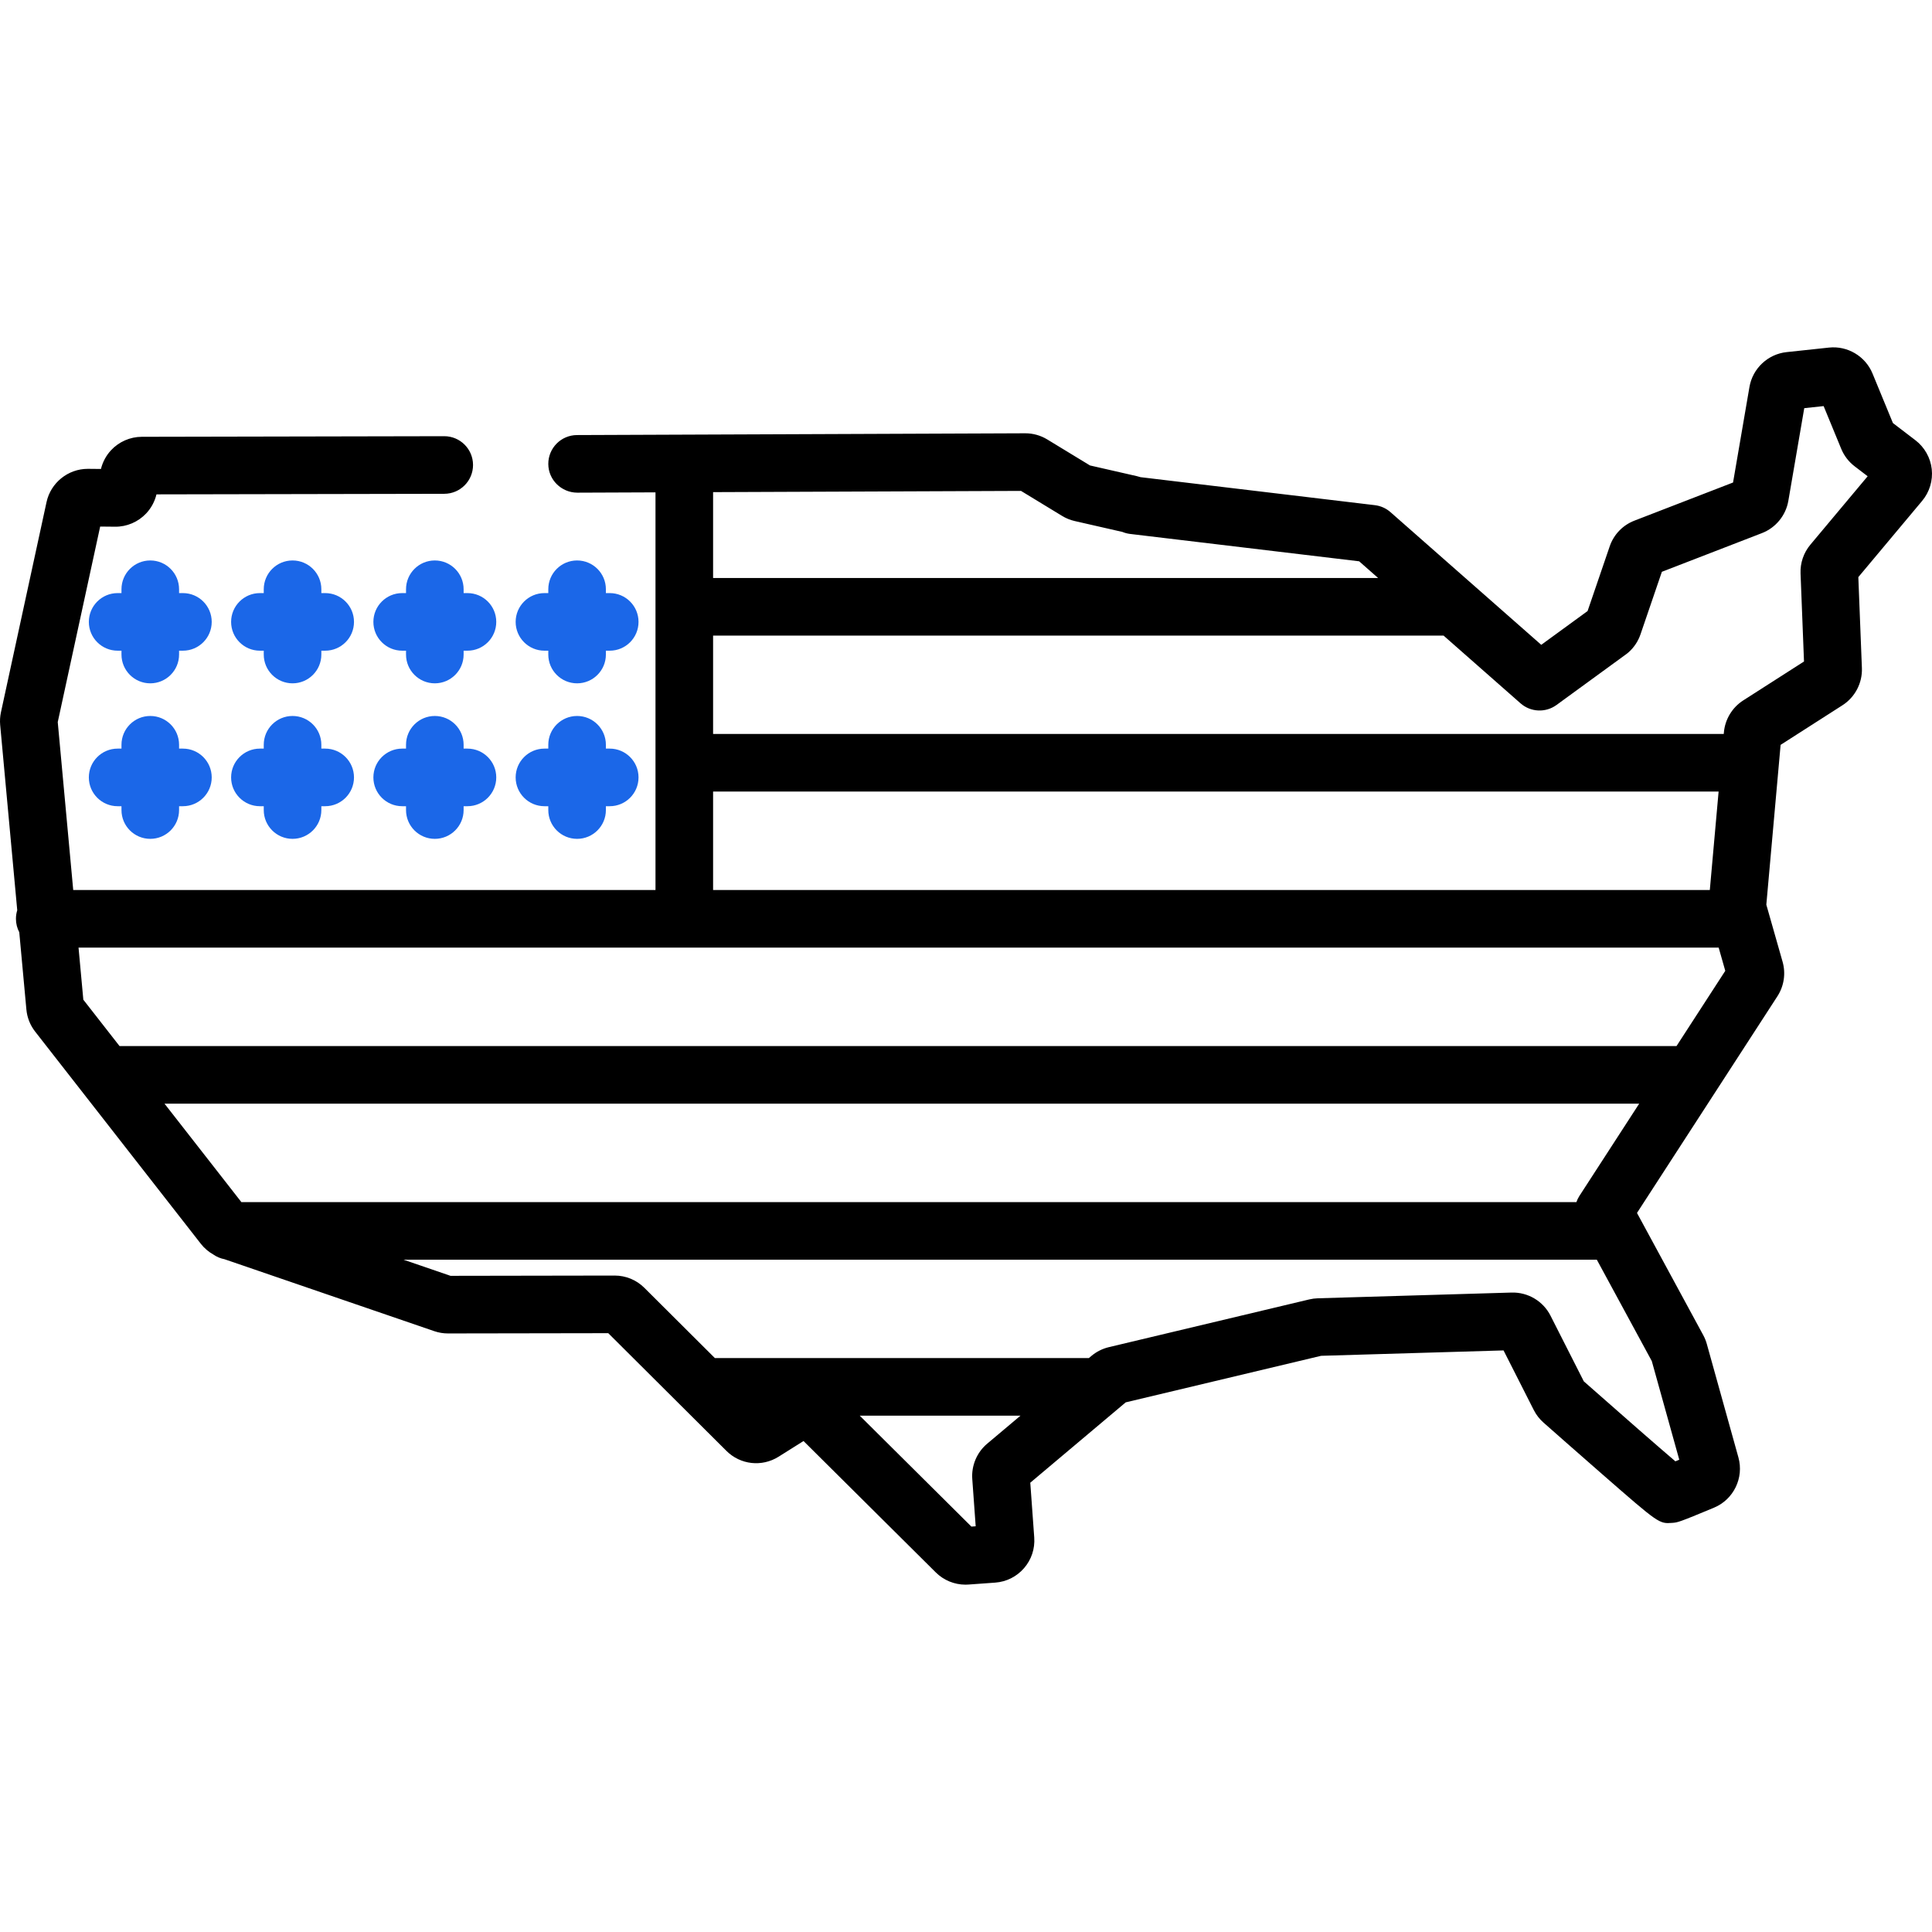 <?xml version="1.0" encoding="UTF-8"?> <svg xmlns="http://www.w3.org/2000/svg" width="512" height="512" viewBox="0 0 512 512" fill="none"> <g clip-path="url(#clip0)"> <path d="M511.933 124.319C511.596 121.301 510.02 118.511 507.606 116.668L501.643 112.114L496.232 98.975C494.352 94.41 489.613 91.585 484.701 92.113L473.458 93.315C468.51 93.844 464.467 97.639 463.625 102.543L459.276 127.87L433.141 137.975C430.047 139.169 427.659 141.654 426.588 144.789L420.726 161.935L408.447 170.884L368.492 135.724C367.332 134.703 365.89 134.058 364.355 133.876L302.252 126.455C301.925 126.348 301.595 126.257 301.259 126.179L288.857 123.348L277.531 116.455C275.778 115.39 273.769 114.826 271.717 114.826C271.703 114.826 271.688 114.826 271.674 114.826L181.345 115.184L152.907 115.297C148.692 115.314 145.289 118.745 145.305 122.96C145.321 127.175 148.776 130.533 152.968 130.562L173.713 130.48V235.863H31.175H19.405L15.304 191.359L26.545 139.543L30.484 139.582C33.582 139.627 36.61 138.329 38.744 136.059C40.084 134.633 41.015 132.885 41.467 131.013L117.741 130.862C121.956 130.854 125.367 127.429 125.358 123.214C125.35 119.003 121.935 115.597 117.726 115.597C117.721 115.597 117.716 115.597 117.711 115.597L37.566 115.755C34.48 115.768 31.506 117.073 29.408 119.338C28.109 120.74 27.202 122.45 26.752 124.28L23.373 124.246C23.335 124.246 23.299 124.246 23.261 124.246C18.029 124.246 13.444 127.936 12.332 133.059L0.255 188.733C0.013 189.846 -0.057 190.987 0.046 192.133L4.569 241.224C4.345 241.941 4.225 242.705 4.225 243.496C4.225 244.78 4.546 245.988 5.106 247.051L6.992 267.522C7.188 269.663 7.991 271.69 9.314 273.383L53.249 329.649C54.16 330.815 55.294 331.761 56.567 332.479C57.426 333.075 58.413 333.499 59.479 333.701L115.09 352.773C116.26 353.174 117.48 353.377 118.72 353.377C118.725 353.377 118.73 353.377 118.734 353.377L161.197 353.307L192.502 384.491C196.215 388.19 201.909 388.824 206.347 386.034L212.943 381.886L247.989 416.701C250.092 418.79 252.928 419.95 255.869 419.95C256.138 419.95 256.406 419.94 256.676 419.92L263.732 419.41C266.712 419.195 269.43 417.833 271.385 415.574C273.34 413.315 274.299 410.429 274.083 407.45L273.035 392.931L298.325 371.639L350.105 359.304L398.455 357.875L406.465 373.667C407.106 374.935 407.97 376.052 409.032 376.991C410.943 378.679 417.963 384.876 424.571 390.645C439.673 403.83 439.674 403.833 443.178 403.577C444.574 403.476 444.865 403.456 454.226 399.551C459.426 397.383 462.208 391.655 460.696 386.227L452.323 356.165C452.097 355.356 451.781 354.572 451.381 353.835L434.436 322.581C434.431 322.572 434.426 322.562 434.421 322.552L433.82 321.442L471.034 264.02C472.788 261.311 473.287 257.978 472.403 254.877L468.094 239.748L471.879 197.397L488.28 186.894C491.606 184.763 493.577 180.987 493.422 177.038L492.477 152.94L509.393 132.732C511.343 130.405 512.268 127.338 511.933 124.319ZM188.977 130.419L270.581 130.095L281.485 136.732C282.517 137.36 283.636 137.815 284.812 138.082L297.462 140.97C298.105 141.236 298.782 141.414 299.476 141.496L360.188 148.75L365.219 153.178H188.977V130.419ZM188.977 209.772H455.449L453.118 235.863H188.977V209.772ZM261.613 382.596C258.881 384.896 257.404 388.395 257.662 391.957L258.567 404.481L257.432 404.563L227.844 375.17H270.435L261.613 382.596ZM437.744 360.705L445.024 386.843C444.652 386.997 444.309 387.137 443.993 387.265C439.528 383.466 430.559 375.637 419.728 366.073L410.896 348.66C408.945 344.816 404.919 342.417 400.592 342.542L349.243 344.059C348.48 344.08 347.717 344.182 346.976 344.358L293.849 357.013C292.16 357.415 290.564 358.218 289.234 359.337L288.563 359.902H189.449L170.776 341.3C168.665 339.196 165.862 338.036 162.88 338.036C162.874 338.036 162.868 338.036 162.862 338.036L119.395 338.108L106.94 333.837H423.177L437.744 360.705ZM418.796 316.564C418.796 316.564 418.796 316.565 418.795 316.565L418.547 316.949C418.214 317.463 417.961 318.011 417.763 318.574H63.971L43.598 292.484H434.402L418.796 316.564ZM444.294 277.219H31.679L22.084 264.931L20.812 251.128H31.176H181.344H455.465L457.216 257.279L444.294 277.219ZM479.762 144.353C477.978 146.485 477.055 149.189 477.164 151.969L478.079 175.303L461.961 185.625C459.069 187.477 457.161 190.626 456.854 194.047L456.812 194.509H188.977V168.444H382.566L402.956 186.388C405.641 188.75 409.605 188.932 412.493 186.827L431.012 173.329C431.208 173.186 431.398 173.033 431.58 172.872C433.026 171.59 434.12 169.946 434.744 168.121L440.415 151.531L466.939 141.276C470.588 139.865 473.267 136.592 473.927 132.738L478.146 108.168L483.28 107.619L487.946 118.949C488.699 120.778 489.928 122.378 491.5 123.578L494.949 126.212L479.762 144.353Z" fill="black"></path> <path d="M48.475 157.176H47.457V156.158C47.457 151.943 44.04 148.526 39.825 148.526C35.61 148.526 32.193 151.943 32.193 156.158V157.176H31.175C26.96 157.176 23.543 160.593 23.543 164.808C23.543 169.023 26.96 172.44 31.175 172.44H32.193V173.458C32.193 177.673 35.61 181.09 39.825 181.09C44.04 181.09 47.457 177.673 47.457 173.458V172.44H48.475C52.69 172.44 56.107 169.023 56.107 164.808C56.107 160.593 52.69 157.176 48.475 157.176Z" fill="#1B67E8"></path> <path d="M86.179 157.176H85.161V156.158C85.161 151.943 81.744 148.526 77.529 148.526C73.314 148.526 69.897 151.943 69.897 156.158V157.176H68.879C64.664 157.176 61.247 160.593 61.247 164.808C61.247 169.023 64.664 172.44 68.879 172.44H69.897V173.458C69.897 177.673 73.314 181.09 77.529 181.09C81.744 181.09 85.161 177.673 85.161 173.458V172.44H86.179C90.394 172.44 93.811 169.023 93.811 164.808C93.811 160.593 90.394 157.176 86.179 157.176Z" fill="#1B67E8"></path> <path d="M123.882 157.176H122.864V156.158C122.864 151.943 119.447 148.526 115.232 148.526C111.017 148.526 107.6 151.943 107.6 156.158V157.176H106.582C102.367 157.176 98.95 160.593 98.95 164.808C98.95 169.023 102.367 172.44 106.582 172.44H107.6V173.458C107.6 177.673 111.017 181.09 115.232 181.09C119.447 181.09 122.864 177.673 122.864 173.458V172.44H123.882C128.097 172.44 131.514 169.023 131.514 164.808C131.514 160.593 128.097 157.176 123.882 157.176Z" fill="#1B67E8"></path> <path d="M161.585 157.176H160.567V156.158C160.567 151.943 157.15 148.526 152.935 148.526C148.72 148.526 145.303 151.943 145.303 156.158V157.176H144.285C140.07 157.176 136.653 160.593 136.653 164.808C136.653 169.023 140.07 172.44 144.285 172.44H145.303V173.458C145.303 177.673 148.72 181.09 152.935 181.09C157.15 181.09 160.567 177.673 160.567 173.458V172.44H161.585C165.8 172.44 169.217 169.023 169.217 164.808C169.217 160.593 165.8 157.176 161.585 157.176Z" fill="#1B67E8"></path> <path d="M48.475 198.39H47.457V197.372C47.457 193.157 44.04 189.74 39.825 189.74C35.61 189.74 32.193 193.157 32.193 197.372V198.39H31.175C26.96 198.39 23.543 201.807 23.543 206.022C23.543 210.237 26.96 213.654 31.175 213.654H32.193V214.672C32.193 218.888 35.61 222.304 39.825 222.304C44.04 222.304 47.457 218.887 47.457 214.672V213.654H48.475C52.69 213.654 56.107 210.237 56.107 206.022C56.107 201.807 52.69 198.39 48.475 198.39Z" fill="#1B67E8"></path> <path d="M86.179 198.39H85.161V197.372C85.161 193.157 81.744 189.74 77.529 189.74C73.314 189.74 69.897 193.157 69.897 197.372V198.39H68.879C64.664 198.39 61.247 201.807 61.247 206.022C61.247 210.237 64.664 213.654 68.879 213.654H69.897V214.672C69.897 218.888 73.314 222.304 77.529 222.304C81.744 222.304 85.161 218.887 85.161 214.672V213.654H86.179C90.394 213.654 93.811 210.237 93.811 206.022C93.811 201.807 90.394 198.39 86.179 198.39Z" fill="#1B67E8"></path> <path d="M123.882 198.39H122.864V197.372C122.864 193.157 119.447 189.74 115.232 189.74C111.017 189.74 107.6 193.157 107.6 197.372V198.39H106.582C102.367 198.39 98.95 201.807 98.95 206.022C98.95 210.237 102.367 213.654 106.582 213.654H107.6V214.672C107.6 218.888 111.017 222.304 115.232 222.304C119.447 222.304 122.864 218.887 122.864 214.672V213.654H123.882C128.097 213.654 131.514 210.237 131.514 206.022C131.514 201.807 128.097 198.39 123.882 198.39Z" fill="#1B67E8"></path> <path d="M161.585 198.39H160.567V197.372C160.567 193.157 157.15 189.74 152.935 189.74C148.72 189.74 145.303 193.157 145.303 197.372V198.39H144.285C140.07 198.39 136.653 201.807 136.653 206.022C136.653 210.237 140.07 213.654 144.285 213.654H145.303V214.672C145.303 218.887 148.72 222.304 152.935 222.304C157.15 222.304 160.567 218.887 160.567 214.672V213.654H161.585C165.8 213.654 169.217 210.237 169.217 206.022C169.217 201.807 165.8 198.39 161.585 198.39Z" fill="#1B67E8"></path> </g> <defs> <clipPath id="clip0"> <rect width="512" height="512" fill="white"></rect> </clipPath> </defs> </svg> 